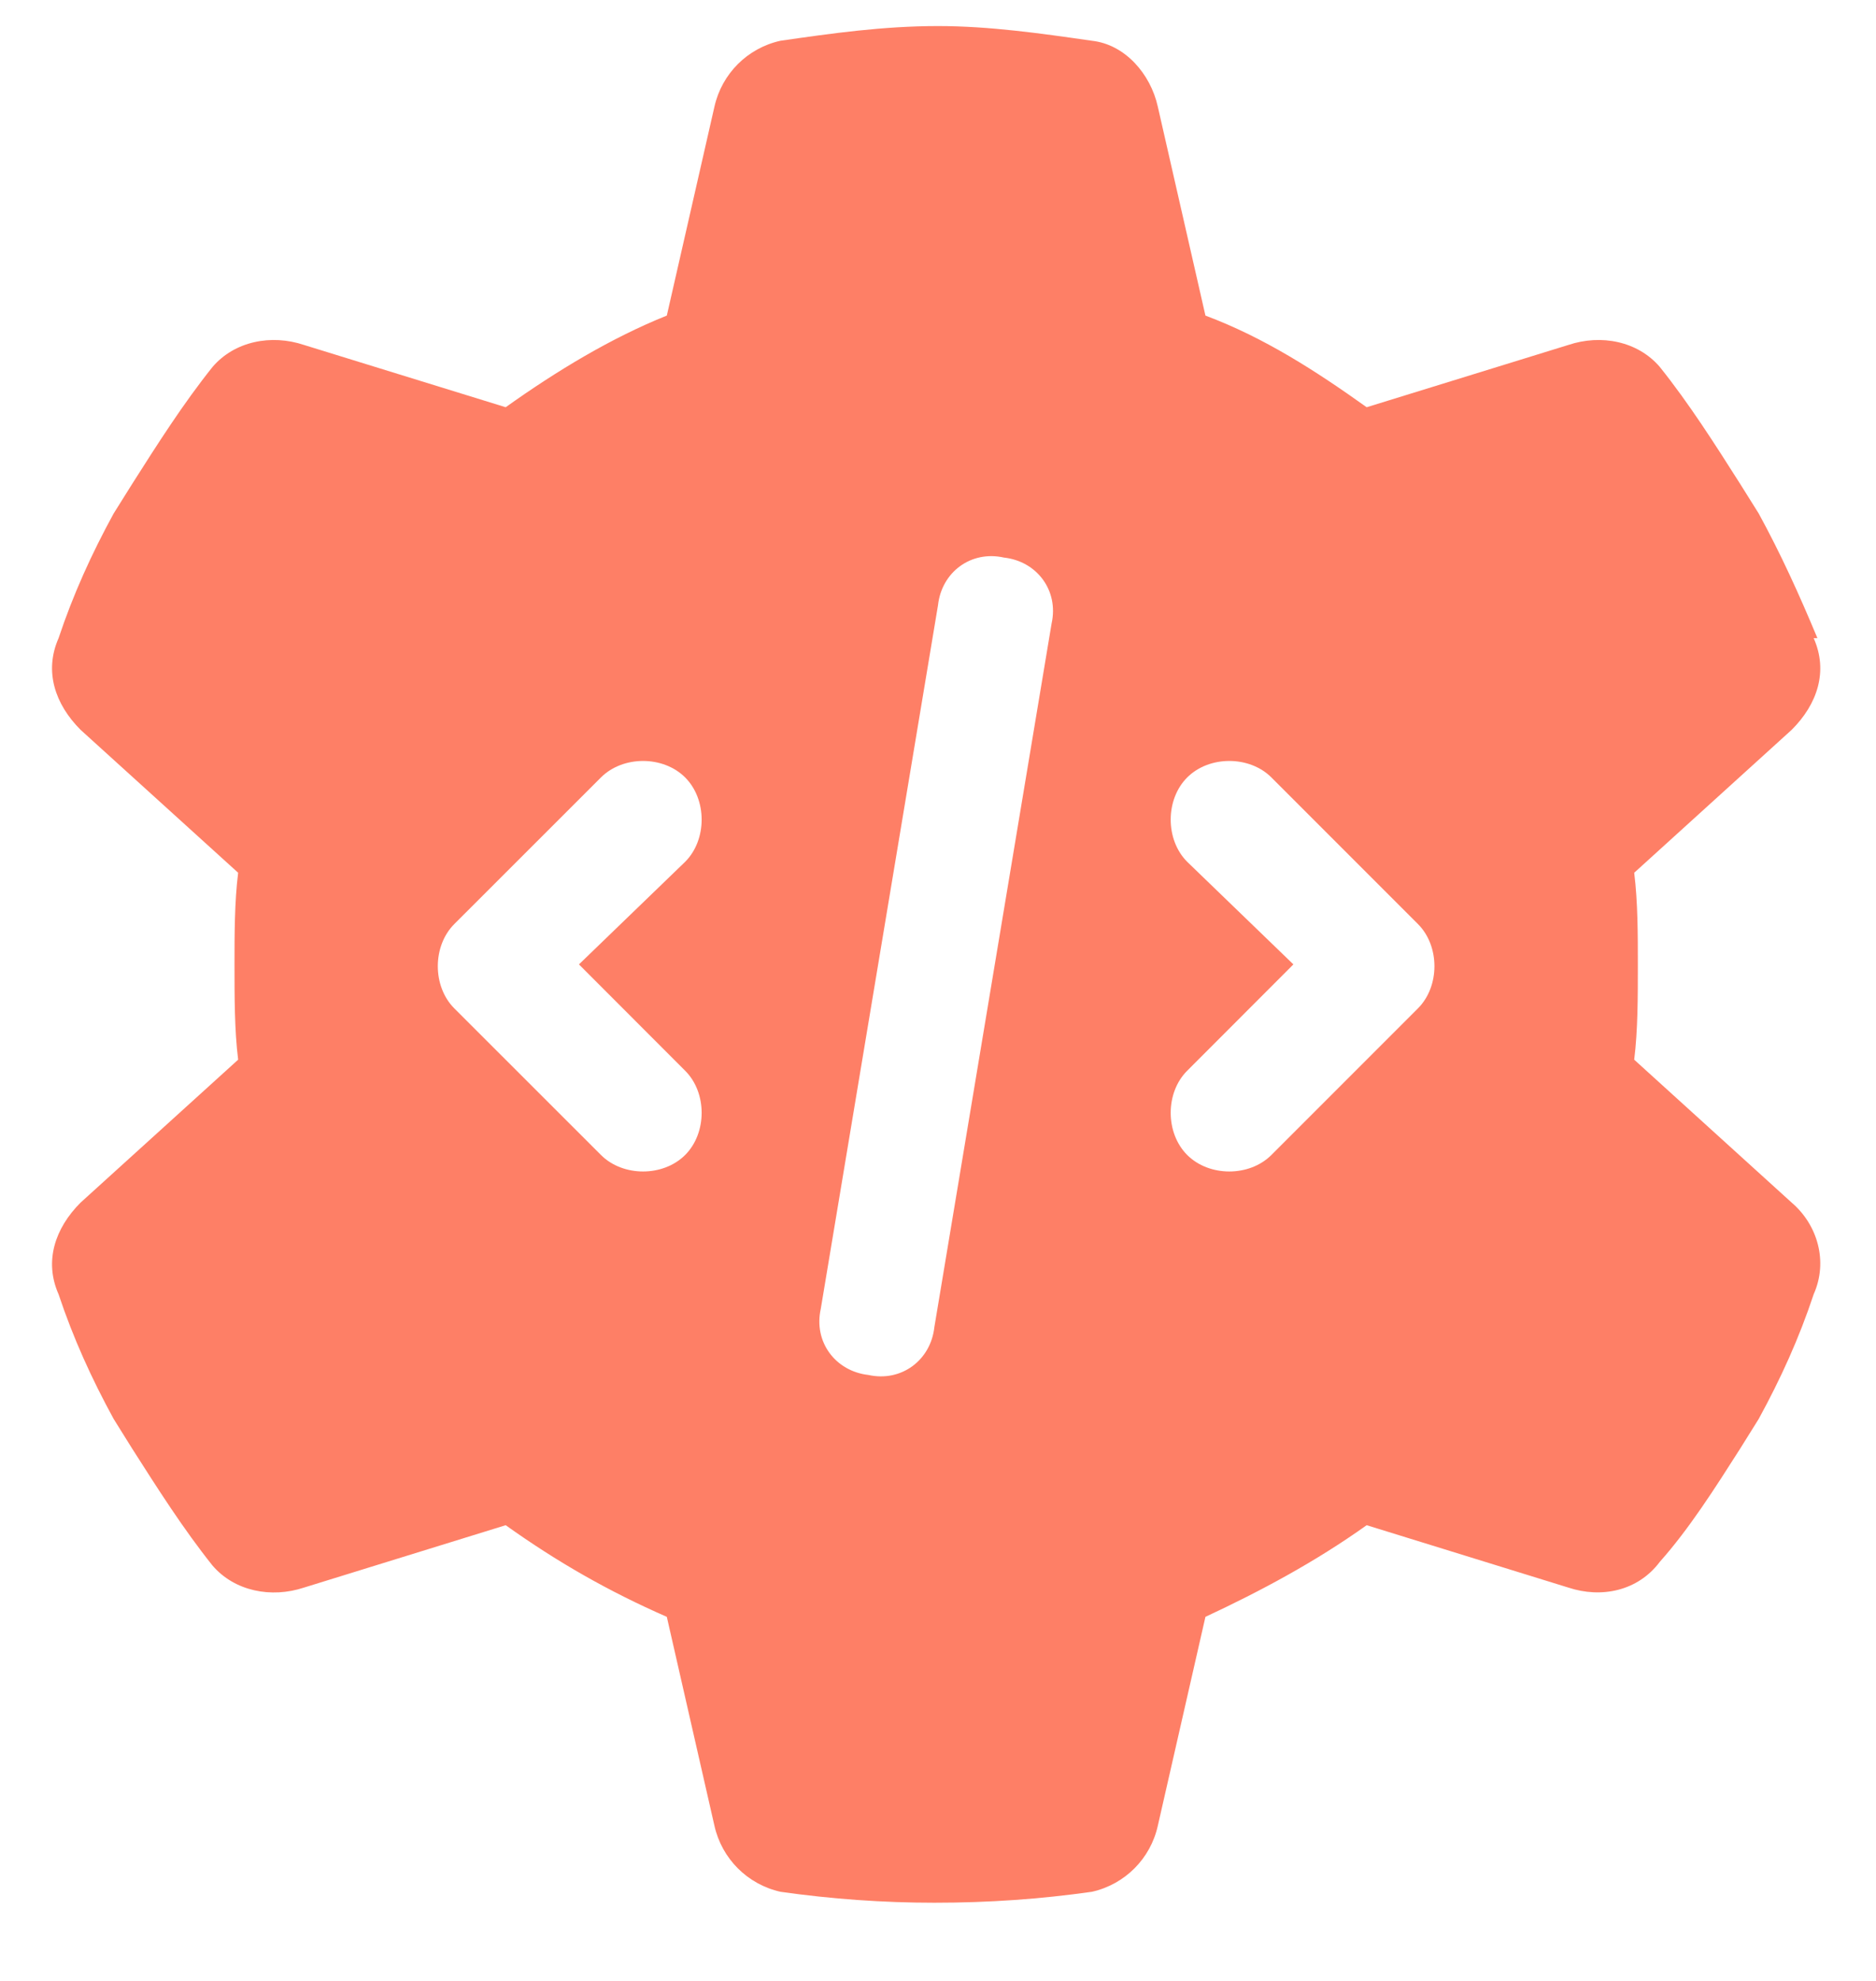 <svg width="18" height="19" viewBox="0 0 18 19" fill="none" xmlns="http://www.w3.org/2000/svg">
<path d="M17.402 6.121C17.543 6.438 17.438 6.754 17.191 7L15.68 8.371C15.715 8.652 15.715 8.969 15.715 9.25C15.715 9.566 15.715 9.883 15.68 10.164L17.191 11.535C17.438 11.746 17.543 12.098 17.402 12.414C17.262 12.836 17.086 13.223 16.875 13.609L16.699 13.891C16.453 14.277 16.207 14.664 15.926 14.98C15.715 15.262 15.363 15.332 15.047 15.227L13.113 14.629C12.621 14.98 12.094 15.262 11.566 15.508L11.109 17.512C11.039 17.828 10.793 18.074 10.477 18.145C9.984 18.215 9.492 18.25 8.965 18.25C8.473 18.25 7.98 18.215 7.488 18.145C7.172 18.074 6.926 17.828 6.855 17.512L6.398 15.508C5.836 15.262 5.344 14.98 4.852 14.629L2.918 15.227C2.602 15.332 2.25 15.262 2.039 15.016C1.758 14.664 1.512 14.277 1.266 13.891L1.09 13.609C0.879 13.223 0.703 12.836 0.562 12.414C0.422 12.098 0.527 11.781 0.773 11.535L2.285 10.164C2.25 9.883 2.25 9.566 2.25 9.25C2.25 8.969 2.25 8.652 2.285 8.371L0.773 7C0.527 6.754 0.422 6.438 0.562 6.121C0.703 5.699 0.879 5.312 1.09 4.926L1.266 4.645C1.512 4.258 1.758 3.871 2.039 3.52C2.25 3.273 2.602 3.203 2.918 3.309L4.852 3.906C5.344 3.555 5.871 3.238 6.398 3.027L6.855 1.023C6.926 0.707 7.172 0.461 7.488 0.391C7.98 0.32 8.473 0.25 9 0.25C9.492 0.25 9.984 0.32 10.477 0.391C10.793 0.426 11.039 0.707 11.109 1.023L11.566 3.027C12.129 3.238 12.621 3.555 13.113 3.906L15.047 3.309C15.363 3.203 15.715 3.273 15.926 3.52C16.207 3.871 16.453 4.258 16.699 4.645L16.875 4.926C17.086 5.312 17.262 5.699 17.438 6.121H17.402ZM10.09 5.98C10.16 5.664 9.949 5.383 9.633 5.348C9.316 5.277 9.035 5.488 9 5.805L7.875 12.555C7.805 12.871 8.016 13.152 8.332 13.188C8.648 13.258 8.93 13.047 8.965 12.73L10.09 5.98ZM6.574 8.266C6.785 8.055 6.785 7.668 6.574 7.457C6.363 7.246 5.977 7.246 5.766 7.457L4.359 8.863C4.148 9.074 4.148 9.461 4.359 9.672L5.766 11.078C5.977 11.289 6.363 11.289 6.574 11.078C6.785 10.867 6.785 10.48 6.574 10.27L5.555 9.25L6.574 8.266ZM12.199 7.457C11.988 7.246 11.602 7.246 11.391 7.457C11.18 7.668 11.18 8.055 11.391 8.266L12.41 9.25L11.391 10.27C11.18 10.48 11.18 10.867 11.391 11.078C11.602 11.289 11.988 11.289 12.199 11.078L13.605 9.672C13.816 9.461 13.816 9.074 13.605 8.863L12.199 7.457Z" fill="#FE7F66"/>
</svg>
